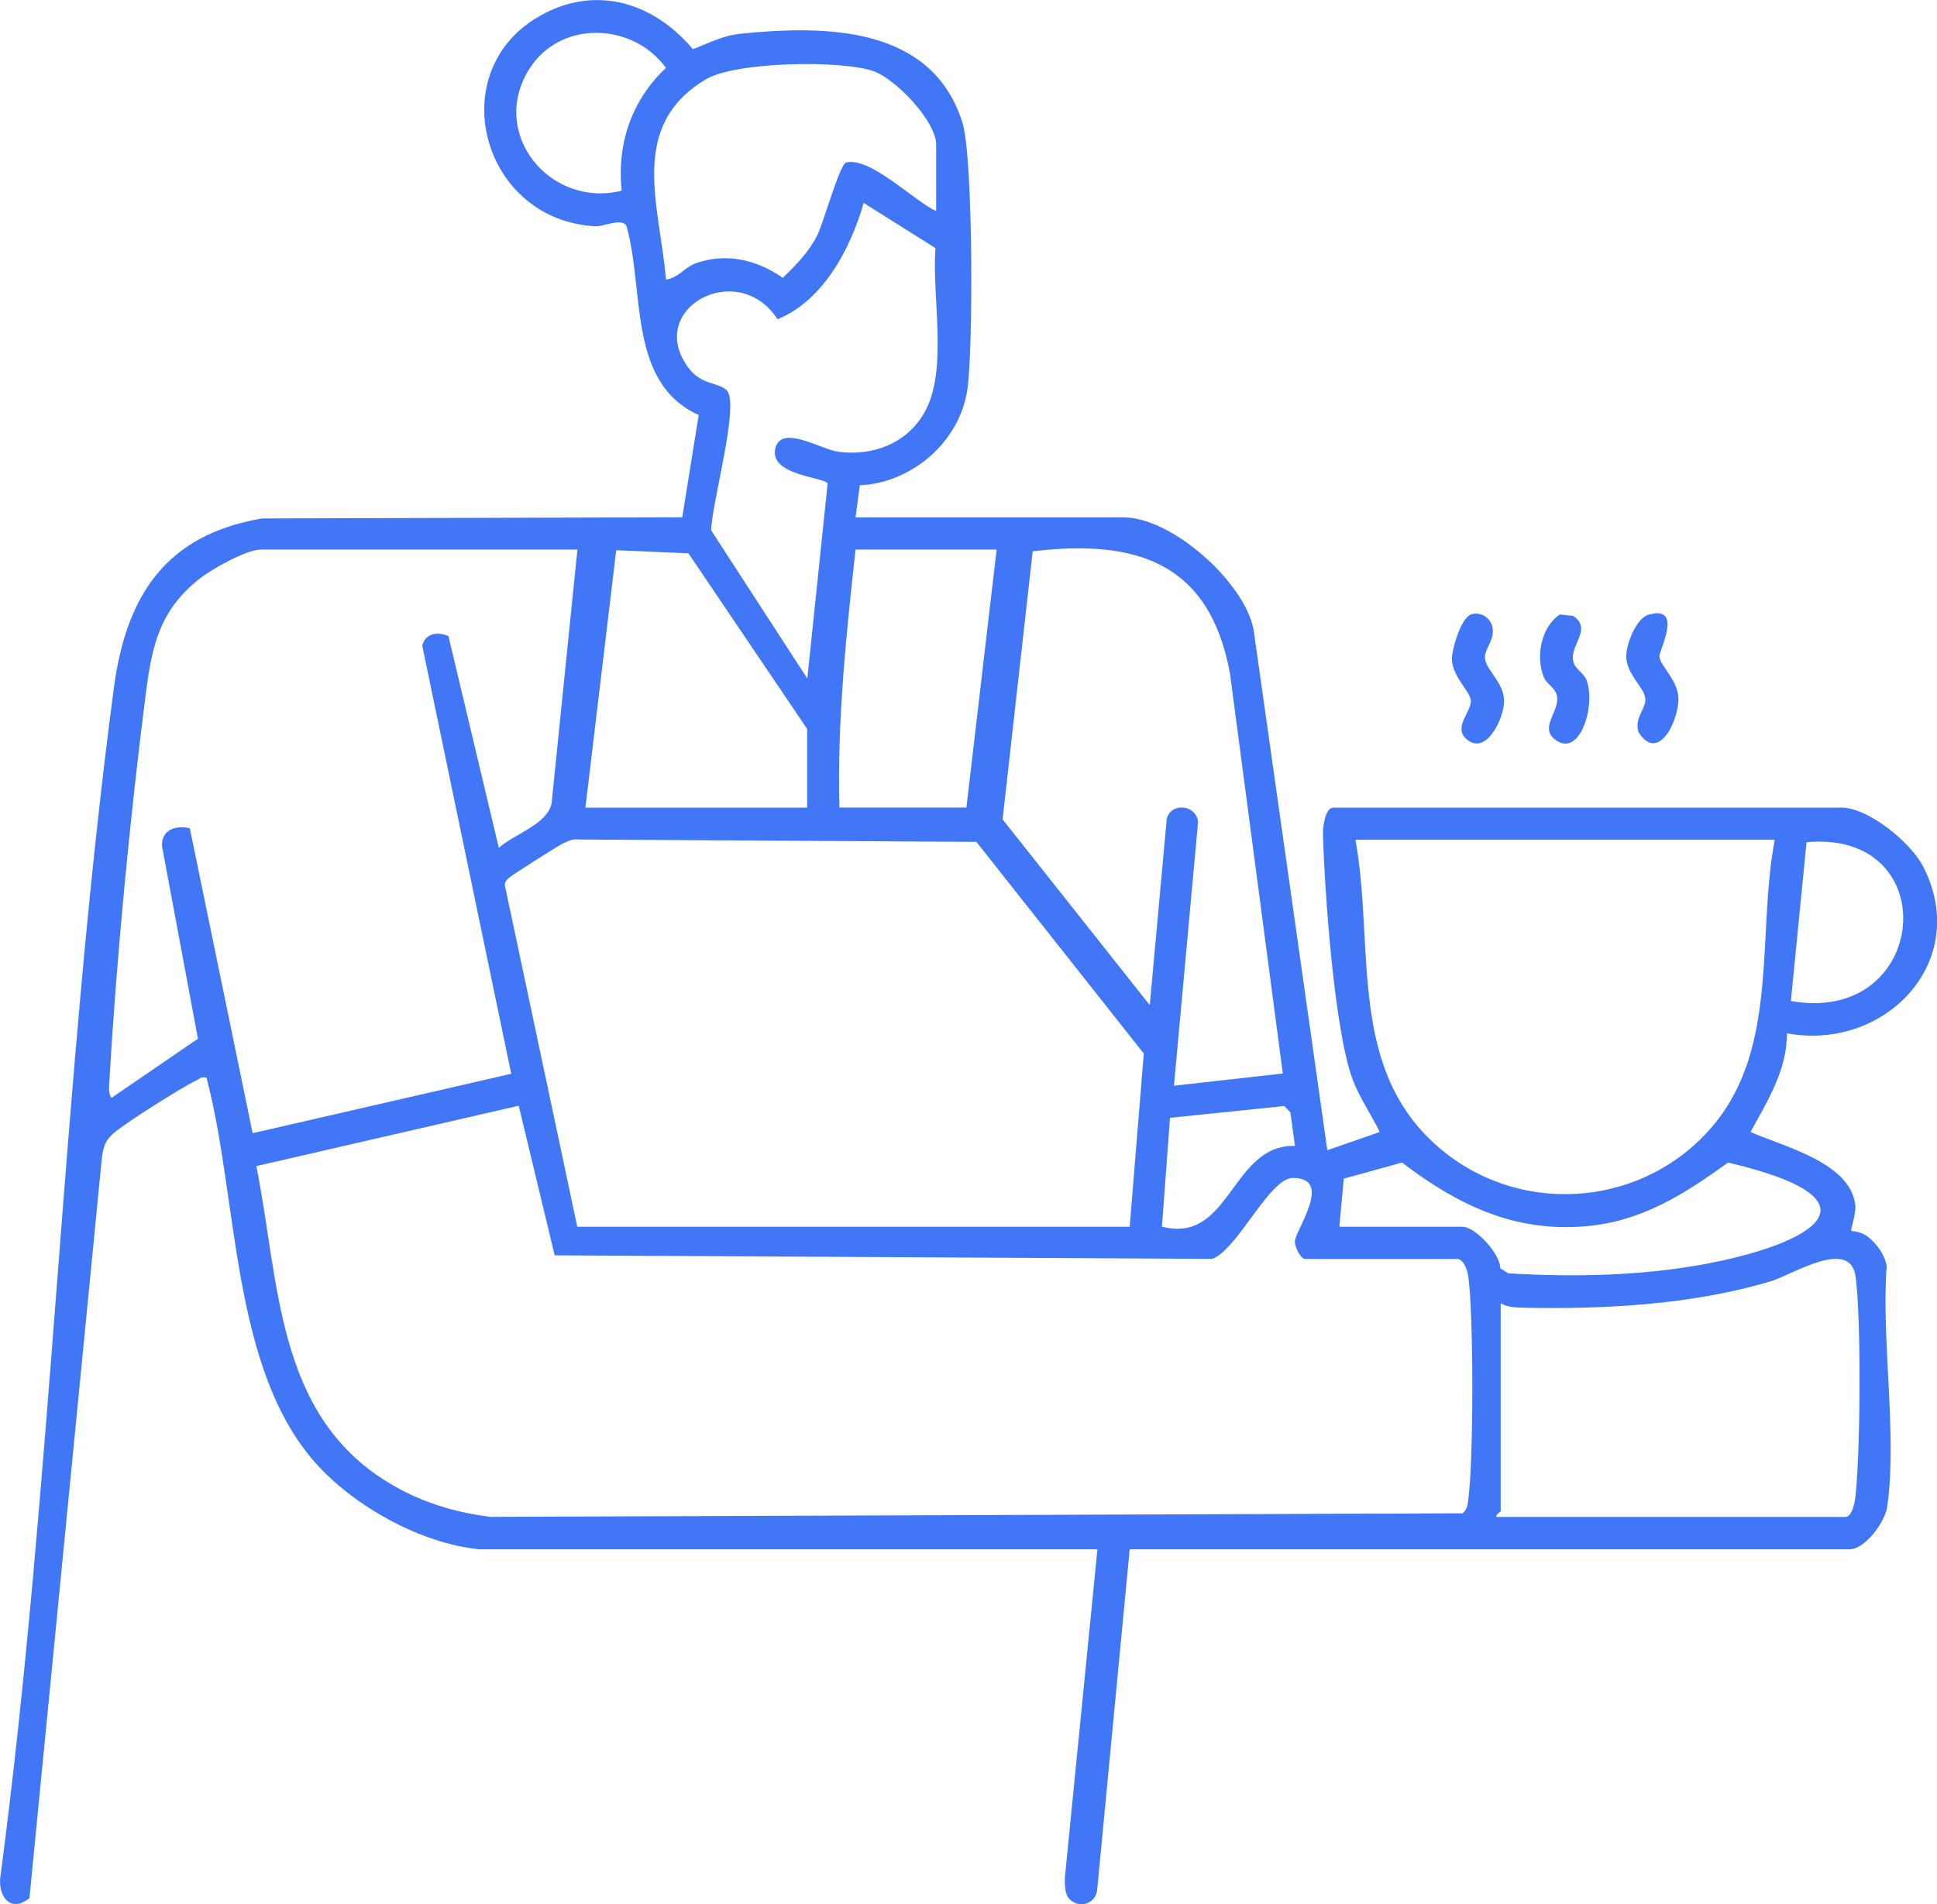 <svg xmlns="http://www.w3.org/2000/svg" id="Capa_2" data-name="Capa 2" viewBox="0 0 240.22 236.2"><defs><style>      .cls-1 {        fill: #4177f6;        stroke-width: 0px;      }    </style></defs><g id="Capa_1-2" data-name="Capa 1"><g><path class="cls-1" d="M59.35,192.17c-7.22-.73-15.5-5.36-20.26-10.74-10.5-11.86-9.53-32.95-13.49-47.76-.66-.17-.89.19-1.34.4-1.7.8-9.13,5.47-10.35,6.66-.9.87-1.08,1.55-1.26,2.74L3.65,235.46c-2.45,1.97-4.07-.43-3.55-3.03,6.38-48.52,7.6-98.62,14.01-147.01,1.52-11.46,6.35-19.05,18.39-21.11l52.11-.14,2.04-12.69c-8.91-4.01-6.67-15.6-8.98-23.51-.66-.93-2.87.15-3.81.1-13.94-.72-18.93-18.71-7.41-25.8,6.99-4.3,14.45-2.16,19.48,3.83,2.03-.77,3.69-1.69,5.93-1.92,10.56-1.06,23.7-.98,27.49,11,1.35,4.28,1.35,28.07.62,33.12-.94,6.51-6.89,11.61-13.34,11.9l-.53,3.98h33.25c5.95,0,14.95,7.97,16.11,13.89l9.15,64.61,6.5-2.26c-1.07-2.21-2.54-4.29-3.39-6.6-2.25-6.16-3.46-23.29-3.65-30.39-.02-.87.27-3.25,1.29-3.25h63c3.36,0,8.64,4.35,10.16,7.34,6,11.76-4.75,22.91-16.91,20.66.03,4.54-2.44,8.42-4.51,12.24,3.96,1.77,12.38,3.75,12.99,9.06.12,1.03-.61,3.08-.5,3.19.08.08,1.16.05,2.03.73,1.14.89,2.11,2.2,2.36,3.65-.68,9.22,1.33,20.91.07,29.84-.28,1.95-2.76,5.3-4.7,5.3h-89.25l-4.03,42.22c-.12,1.14-1.04,1.9-2.19,1.8-1.79-.36-1.84-1.72-1.82-3.27l4.04-40.75H59.35ZM77.09,23.66c-.59-5.83,1.23-11.22,5.5-15.24-4.1-5.65-13.05-5.97-16.91.08-5.13,8.04,2.53,17.35,11.41,15.16ZM116.1,26.17v-8.25c0-2.87-5.07-8.21-7.87-9.13-4.04-1.34-16.99-1.16-20.71,1.06-9.73,5.82-5.66,15.76-4.93,24.82,1.46-.14,2.33-1.53,3.72-2.02,3.83-1.34,7.57-.4,10.77,1.81,1.65-1.59,3.22-3.2,4.27-5.26.72-1.42,2.81-8.85,3.57-9.04,2.99-.75,8.37,4.72,11.16,6.02ZM116,30.77l-8.89-5.6c-1.6,5.61-5,12.12-10.68,14.43-4.94-7.6-16.51-1.3-11.04,6.04,1.61,2.16,3.7,1.76,4.73,2.77,1.69,1.65-1.97,14.42-1.91,17.4l11.91,18.36,2.52-24.19c-.22-.78-7.43-.98-6.46-4.45.81-2.88,5.61.22,7.81.51,4.63.61,9.11-1.34,11.06-5.68,2.36-5.25.53-13.77.96-19.59ZM71.6,68.17h-39.25c-1.83,0-6.23,2.5-7.76,3.74-4.79,3.89-5.73,8.13-6.49,14.01-1.94,15.07-3.65,32.83-4.52,47.98-.04.61-.2,1.87.27,2.27l10.7-7.32-4.47-23.95c-.03-1.98,1.69-2.56,3.46-2.16l7.79,37.83,32.07-7.37-11.03-53.08c.34-1.59,1.97-1.81,3.25-1.2l6.24,26.25c1.92-1.71,5.92-2.87,6.54-5.46l3.21-31.54ZM100.1,100.17v-9.75l-14.72-21.78-8.96-.39-3.82,31.93h27.5ZM123.6,68.17h-17.5c-1.16,10.62-2.29,21.29-2,32h15.75l3.75-32ZM159.09,133.16l-6.56-49.67c-2.54-13.65-11.49-16.65-24.46-15.1l-3.73,33.25,18.25,23.04,2.11-23.15c.58-2.03,3.64-1.72,3.88.41l-2.99,32.74,13.49-1.51ZM140.1,152.17l1.75-21.48-20.76-26.26-49.27-.29c-.78-.13-1.34.21-2.01.49-.48.21-6.45,4-6.73,4.29s-.53.5-.46.95l8.97,42.3h68.5ZM220.1,104.17h-52c2.43,13.5-1.12,28.75,10.74,38.51,10.19,8.38,25.38,6.95,33.77-3.25,8.01-9.74,5.26-23.59,7.49-35.26ZM222.1,124.17c17.15,3.06,19.24-21.27,1.94-19.7l-1.94,19.7ZM180.85,156.17h-19c-.52,0-1.3-1.47-1.26-2.2.08-1.43,4.82-7.87-.25-7.85-2.95.01-6.88,8.95-10.01,10.04l-81.54-.44-4.46-18.56-32.54,7.49c2.88,14.33,2.38,30.72,16.33,39.23,3.95,2.41,8.12,3.71,12.72,4.28l120.54-.44c.61-.48.63-1.08.72-1.78.65-4.94.66-22.63,0-27.55-.1-.76-.5-2.01-1.27-2.23ZM160.6,142.16l-.57-4.17-.75-.79-14.18,1.46-1,13.5c8.49,2.23,8.59-10.25,16.5-10.01ZM166.1,152.17h15.25c1.61,0,4.7,3.34,4.71,5.16l.99.62c7.61.46,15.63.34,23.15-.93,13.02-2.19,25.29-7.81,4.12-12.81-5.46,3.91-10.6,7.26-17.54,7.89-8.99.81-16.01-2.64-22.91-7.89l-7.22,2-.55,5.95ZM185.6,188.17h43.25c.89,0,1.21-1.98,1.28-2.72.58-5.75.71-21.48,0-27.05-.64-4.95-7.77-.3-10.52.53-9.81,2.96-21.07,3.53-31.28,3.27-.85-.02-1.47-.16-2.22-.53v25.75c0,.11-.75.57-.5.75Z"></path><path class="cls-1" d="M193.45,76.23l1.65.17c2.37,1.61-.31,3.5-.02,5.48.16,1.1,1.29,1.55,1.64,2.4,1.26,3.05-.76,9.94-3.92,7.42-1.86-1.48.58-3.43.31-5.27-.16-1.1-1.29-1.55-1.64-2.4-1.03-2.48-.4-6.22,1.98-7.81Z"></path><path class="cls-1" d="M182.43,76.22c1.1-.36,2.19.27,2.59,1.31.55,1.89-1.06,2.91-.84,4.28s2.32,2.91,2.35,5.1-2.26,6.94-4.68,4.76c-1.66-1.49.63-3.35.56-4.76-.05-1.11-2.19-2.84-2.34-5-.09-1.3,1.15-5.3,2.36-5.69Z"></path><path class="cls-1" d="M204.46,76.25c4.35-1.22,1.3,4.39,1.34,5.18.05,1.11,2.19,2.84,2.34,5,.19,2.7-2.42,8.38-4.95,4.38-.55-1.89,1.06-2.91.84-4.28-.21-1.33-2.32-2.91-2.35-5.1-.02-1.46,1.23-4.75,2.77-5.18Z"></path></g></g></svg>